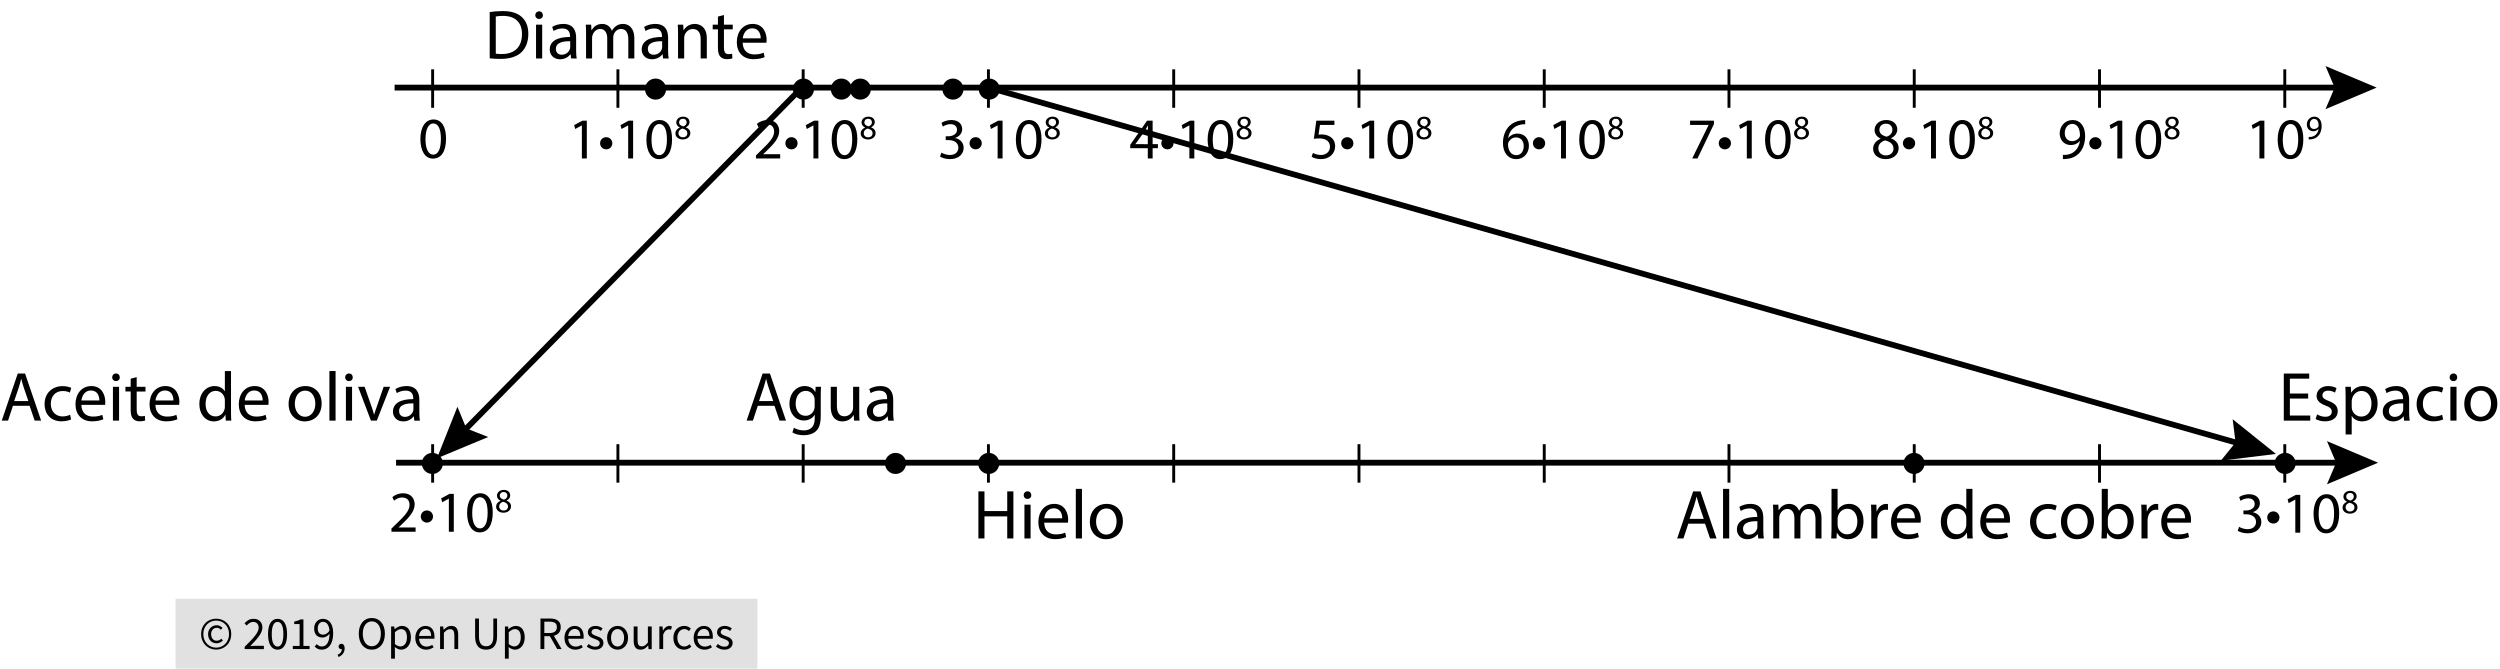 <?xml version="1.0" encoding="utf-8"?>
<!-- Generator: Adobe Illustrator 23.0.3, SVG Export Plug-In . SVG Version: 6.00 Build 0)  -->
<svg version="1.1" xmlns="http://www.w3.org/2000/svg" xmlns:xlink="http://www.w3.org/1999/xlink" x="0px" y="0px"
	 viewBox="0 0 429.296 114.822" style="enable-background:new 0 0 429.296 114.822;" xml:space="preserve">
<style type="text/css">
	.st0{fill:#E1E1E1;}
	.st1{fill:none;stroke:#000000;stroke-miterlimit:10;}
	.st2{fill:none;stroke:#000000;stroke-width:0.5;stroke-miterlimit:10;}
</style>
<g id="Copyright">
	<rect x="30.145" y="102.822" class="st0" width="99.918" height="12"/>
	<g>
		<path d="M37.121,111.55c-0.347,0-0.677-0.062-0.992-0.188c-0.314-0.125-0.589-0.304-0.824-0.536
			c-0.235-0.232-0.421-0.512-0.56-0.84s-0.208-0.697-0.208-1.108c0-0.405,0.069-0.771,0.208-1.096
			c0.139-0.325,0.325-0.603,0.56-0.832c0.234-0.229,0.509-0.405,0.824-0.528c0.315-0.123,0.646-0.184,0.992-0.184
			s0.676,0.062,0.988,0.184s0.587,0.299,0.824,0.528c0.237,0.229,0.425,0.507,0.564,0.832c0.139,0.326,0.208,0.691,0.208,1.096
			c0,0.411-0.069,0.78-0.208,1.108s-0.327,0.608-0.564,0.84c-0.237,0.232-0.512,0.411-0.824,0.536
			C37.796,111.488,37.467,111.55,37.121,111.55z M37.121,111.214c0.304,0,0.589-0.056,0.856-0.168s0.5-0.271,0.7-0.476
			c0.2-0.205,0.358-0.451,0.476-0.736c0.118-0.285,0.176-0.604,0.176-0.956c0-0.347-0.059-0.663-0.176-0.948
			c-0.117-0.285-0.276-0.529-0.476-0.732c-0.2-0.203-0.434-0.358-0.7-0.468s-0.552-0.164-0.856-0.164
			c-0.304,0-0.589,0.055-0.856,0.164c-0.267,0.109-0.5,0.265-0.7,0.468c-0.2,0.203-0.359,0.447-0.476,0.732
			c-0.117,0.286-0.176,0.602-0.176,0.948c0,0.352,0.059,0.671,0.176,0.956s0.276,0.531,0.476,0.736c0.2,0.206,0.433,0.364,0.7,0.476
			C36.531,111.158,36.816,111.214,37.121,111.214z M37.185,110.462c-0.203,0-0.392-0.036-0.568-0.108
			c-0.176-0.072-0.331-0.176-0.464-0.312c-0.133-0.136-0.237-0.301-0.312-0.496s-0.112-0.417-0.112-0.668
			c0-0.229,0.042-0.438,0.124-0.624s0.192-0.347,0.328-0.48c0.136-0.133,0.293-0.235,0.472-0.304
			c0.179-0.069,0.364-0.104,0.556-0.104c0.224,0,0.415,0.044,0.572,0.132c0.157,0.088,0.3,0.196,0.428,0.324l-0.28,0.312
			c-0.107-0.106-0.215-0.188-0.324-0.244c-0.109-0.056-0.233-0.084-0.372-0.084c-0.293,0-0.529,0.1-0.708,0.3
			s-0.268,0.458-0.268,0.772c0,0.352,0.087,0.631,0.26,0.836c0.173,0.206,0.404,0.308,0.692,0.308c0.171,0,0.32-0.033,0.448-0.1
			c0.128-0.066,0.25-0.15,0.368-0.252l0.24,0.336c-0.149,0.128-0.307,0.236-0.472,0.324
			C37.627,110.418,37.424,110.462,37.185,110.462z"/>
		<path d="M42.016,111.462v-0.392c0.384-0.384,0.726-0.73,1.024-1.04c0.298-0.309,0.549-0.596,0.752-0.86
			c0.203-0.264,0.357-0.507,0.464-0.728c0.106-0.221,0.16-0.436,0.16-0.644c0-0.293-0.08-0.533-0.24-0.72
			c-0.16-0.187-0.403-0.28-0.728-0.28c-0.213,0-0.411,0.06-0.592,0.18c-0.182,0.12-0.347,0.265-0.496,0.436l-0.376-0.376
			c0.213-0.235,0.44-0.423,0.68-0.564c0.24-0.142,0.528-0.212,0.864-0.212c0.475,0,0.848,0.138,1.12,0.412
			c0.272,0.275,0.408,0.639,0.408,1.092c0,0.24-0.052,0.481-0.156,0.724s-0.248,0.494-0.432,0.752
			c-0.184,0.259-0.403,0.528-0.656,0.808c-0.253,0.28-0.532,0.578-0.836,0.892c0.139-0.011,0.283-0.021,0.432-0.032
			s0.291-0.016,0.424-0.016h1.48v0.568H42.016z"/>
		<path d="M47.665,111.559c-0.518,0-0.92-0.229-1.208-0.688c-0.288-0.459-0.432-1.118-0.432-1.976c0-0.859,0.144-1.512,0.432-1.96
			c0.288-0.448,0.69-0.672,1.208-0.672c0.512,0,0.912,0.224,1.2,0.672c0.288,0.448,0.432,1.101,0.432,1.96
			c0,0.858-0.144,1.517-0.432,1.976C48.576,111.329,48.176,111.559,47.665,111.559z M47.665,111.03c0.149,0,0.284-0.041,0.404-0.124
			c0.12-0.083,0.224-0.21,0.312-0.384s0.156-0.395,0.204-0.664c0.048-0.269,0.072-0.591,0.072-0.964c0-0.374-0.024-0.693-0.072-0.96
			c-0.048-0.267-0.116-0.484-0.204-0.652s-0.192-0.292-0.312-0.372c-0.12-0.08-0.255-0.12-0.404-0.12
			c-0.149,0-0.286,0.04-0.408,0.12c-0.123,0.08-0.228,0.204-0.316,0.372s-0.156,0.386-0.204,0.652s-0.072,0.586-0.072,0.96
			c0,0.747,0.092,1.289,0.276,1.628S47.366,111.03,47.665,111.03z"/>
		<path d="M50.28,111.462v-0.544h1.168v-3.76h-0.928v-0.424c0.234-0.042,0.438-0.095,0.612-0.156c0.173-0.062,0.33-0.135,0.468-0.22
			h0.504v4.56h1.056v0.544H50.28z"/>
		<path d="M55.264,111.559c-0.272,0-0.511-0.051-0.716-0.152c-0.205-0.101-0.377-0.229-0.516-0.384l0.368-0.416
			c0.107,0.123,0.233,0.221,0.38,0.296c0.147,0.075,0.3,0.112,0.46,0.112c0.181,0,0.352-0.037,0.512-0.112s0.301-0.199,0.424-0.372
			c0.123-0.173,0.222-0.398,0.296-0.676s0.114-0.622,0.12-1.032c-0.16,0.203-0.347,0.363-0.56,0.48
			c-0.213,0.118-0.427,0.176-0.64,0.176c-0.443,0-0.795-0.131-1.056-0.392s-0.392-0.656-0.392-1.184c0-0.245,0.04-0.468,0.12-0.668
			s0.188-0.372,0.324-0.516c0.136-0.144,0.296-0.256,0.48-0.336s0.377-0.12,0.58-0.12c0.25,0,0.484,0.051,0.7,0.152
			c0.216,0.101,0.403,0.254,0.56,0.46c0.157,0.205,0.28,0.461,0.368,0.768c0.088,0.307,0.132,0.665,0.132,1.076
			c0,0.512-0.053,0.948-0.16,1.308c-0.106,0.36-0.25,0.653-0.432,0.88c-0.182,0.227-0.388,0.392-0.62,0.496
			S55.52,111.559,55.264,111.559z M55.504,108.982c0.171,0,0.351-0.053,0.54-0.16c0.189-0.106,0.367-0.28,0.532-0.52
			c-0.043-0.501-0.16-0.88-0.352-1.136s-0.451-0.384-0.776-0.384c-0.123,0-0.239,0.027-0.348,0.08
			c-0.109,0.054-0.204,0.129-0.284,0.228s-0.143,0.217-0.188,0.356s-0.068,0.291-0.068,0.456c0,0.336,0.077,0.6,0.232,0.792
			S55.184,108.982,55.504,108.982z"/>
		<path d="M58.136,112.822l-0.16-0.384c0.229-0.102,0.408-0.236,0.536-0.404c0.128-0.168,0.189-0.358,0.184-0.572
			c-0.016,0.005-0.043,0.008-0.08,0.008c-0.128,0-0.239-0.039-0.332-0.116s-0.14-0.191-0.14-0.34c0-0.144,0.048-0.257,0.144-0.34
			c0.096-0.083,0.21-0.124,0.344-0.124c0.17,0,0.305,0.069,0.404,0.208s0.148,0.328,0.148,0.568c0,0.347-0.093,0.648-0.28,0.904
			C58.717,112.486,58.461,112.684,58.136,112.822z"/>
		<path d="M63.848,111.559c-0.331,0-0.633-0.064-0.908-0.192c-0.275-0.128-0.511-0.311-0.708-0.548s-0.351-0.525-0.46-0.864
			c-0.109-0.339-0.164-0.719-0.164-1.14s0.055-0.799,0.164-1.132c0.109-0.333,0.263-0.616,0.46-0.848s0.433-0.409,0.708-0.532
			c0.274-0.123,0.577-0.184,0.908-0.184c0.331,0,0.633,0.063,0.908,0.188c0.275,0.125,0.512,0.304,0.712,0.536
			c0.2,0.232,0.355,0.515,0.464,0.848c0.109,0.333,0.164,0.708,0.164,1.124c0,0.421-0.055,0.801-0.164,1.14
			c-0.109,0.338-0.264,0.626-0.464,0.864c-0.2,0.237-0.437,0.42-0.712,0.548C64.481,111.495,64.179,111.559,63.848,111.559z
			 M63.848,110.975c0.235,0,0.447-0.051,0.636-0.152c0.189-0.101,0.352-0.247,0.488-0.436c0.136-0.189,0.242-0.416,0.316-0.68
			c0.074-0.264,0.112-0.562,0.112-0.892c0-0.325-0.038-0.619-0.112-0.88c-0.075-0.261-0.18-0.483-0.316-0.664
			c-0.136-0.181-0.298-0.321-0.488-0.42s-0.401-0.148-0.636-0.148c-0.234,0-0.446,0.049-0.636,0.148s-0.352,0.239-0.488,0.42
			c-0.136,0.181-0.242,0.403-0.316,0.664s-0.112,0.555-0.112,0.88c0,0.331,0.037,0.628,0.112,0.892
			c0.075,0.264,0.18,0.491,0.316,0.68c0.136,0.189,0.298,0.335,0.488,0.436C63.402,110.924,63.614,110.975,63.848,110.975z"/>
		<path d="M67.16,113.103v-5.528h0.544l0.056,0.448h0.024c0.176-0.149,0.37-0.277,0.58-0.384c0.211-0.106,0.431-0.16,0.66-0.16
			c0.25,0,0.472,0.047,0.664,0.14c0.192,0.094,0.352,0.227,0.48,0.4s0.225,0.381,0.292,0.624c0.066,0.243,0.1,0.516,0.1,0.82
			c0,0.331-0.045,0.625-0.136,0.884c-0.091,0.259-0.213,0.479-0.368,0.66c-0.154,0.182-0.333,0.319-0.536,0.412
			s-0.416,0.14-0.64,0.14c-0.181,0-0.361-0.04-0.54-0.12s-0.359-0.189-0.54-0.328l0.016,0.68v1.312H67.16z M68.768,111.006
			c0.16,0,0.308-0.036,0.444-0.108c0.136-0.072,0.253-0.173,0.352-0.304c0.099-0.13,0.176-0.292,0.232-0.484
			s0.084-0.408,0.084-0.648c0-0.213-0.019-0.408-0.056-0.584c-0.037-0.176-0.097-0.327-0.18-0.452
			c-0.083-0.125-0.189-0.223-0.32-0.292c-0.13-0.069-0.287-0.104-0.468-0.104c-0.166,0-0.332,0.045-0.5,0.136
			s-0.348,0.221-0.54,0.392v2.04c0.176,0.149,0.347,0.254,0.512,0.316C68.493,110.976,68.64,111.006,68.768,111.006z"/>
		<path d="M73.176,111.559c-0.261,0-0.505-0.047-0.732-0.14s-0.424-0.227-0.592-0.4s-0.3-0.385-0.396-0.636
			c-0.096-0.25-0.144-0.536-0.144-0.856s0.049-0.606,0.148-0.86s0.229-0.468,0.392-0.644c0.163-0.176,0.348-0.311,0.556-0.404
			c0.208-0.093,0.424-0.14,0.648-0.14c0.246,0,0.465,0.042,0.66,0.128s0.357,0.208,0.488,0.368c0.131,0.16,0.231,0.352,0.3,0.576
			s0.104,0.475,0.104,0.752c0,0.069-0.001,0.138-0.004,0.204c-0.003,0.067-0.01,0.124-0.02,0.172H71.96
			c0.026,0.416,0.156,0.746,0.388,0.988c0.232,0.243,0.535,0.364,0.908,0.364c0.187,0,0.358-0.028,0.516-0.084
			c0.157-0.056,0.308-0.129,0.452-0.22l0.232,0.432c-0.171,0.107-0.36,0.2-0.568,0.28S73.442,111.559,73.176,111.559z
			 M71.952,109.207h2.08c0-0.395-0.084-0.695-0.252-0.9c-0.168-0.206-0.404-0.308-0.708-0.308c-0.139,0-0.271,0.027-0.396,0.08
			s-0.239,0.132-0.34,0.236c-0.102,0.104-0.186,0.23-0.252,0.38C72.017,108.844,71.973,109.014,71.952,109.207z"/>
		<path d="M75.568,111.462v-3.888h0.544l0.056,0.56h0.024c0.187-0.187,0.383-0.342,0.588-0.468c0.205-0.125,0.444-0.188,0.716-0.188
			c0.411,0,0.71,0.128,0.9,0.384s0.284,0.635,0.284,1.136v2.464h-0.656v-2.376c0-0.368-0.059-0.633-0.176-0.796
			s-0.304-0.244-0.56-0.244c-0.203,0-0.381,0.051-0.536,0.152c-0.155,0.102-0.331,0.251-0.528,0.448v2.816H75.568z"/>
		<path d="M83.472,111.559c-0.267,0-0.516-0.039-0.748-0.116s-0.432-0.205-0.6-0.384s-0.3-0.412-0.396-0.7
			c-0.096-0.288-0.144-0.643-0.144-1.064v-3.08h0.664v3.096c0,0.314,0.032,0.579,0.096,0.792s0.15,0.384,0.26,0.512
			s0.239,0.22,0.388,0.276c0.149,0.056,0.309,0.084,0.48,0.084c0.176,0,0.339-0.028,0.488-0.084c0.149-0.056,0.28-0.148,0.392-0.276
			c0.112-0.128,0.2-0.298,0.264-0.512s0.096-0.478,0.096-0.792v-3.096h0.64v3.08c0,0.421-0.048,0.776-0.144,1.064
			c-0.096,0.288-0.228,0.521-0.396,0.7s-0.367,0.307-0.596,0.384C83.986,111.52,83.738,111.559,83.472,111.559z"/>
		<path d="M86.704,113.103v-5.528h0.544l0.056,0.448h0.024c0.176-0.149,0.37-0.277,0.58-0.384c0.211-0.106,0.431-0.16,0.66-0.16
			c0.25,0,0.472,0.047,0.664,0.14c0.192,0.094,0.352,0.227,0.48,0.4s0.225,0.381,0.292,0.624c0.066,0.243,0.1,0.516,0.1,0.82
			c0,0.331-0.045,0.625-0.136,0.884c-0.091,0.259-0.213,0.479-0.368,0.66c-0.154,0.182-0.333,0.319-0.536,0.412
			s-0.416,0.14-0.64,0.14c-0.181,0-0.361-0.04-0.54-0.12s-0.359-0.189-0.54-0.328l0.016,0.68v1.312H86.704z M88.312,111.006
			c0.16,0,0.308-0.036,0.444-0.108c0.136-0.072,0.253-0.173,0.352-0.304c0.099-0.13,0.176-0.292,0.232-0.484
			s0.084-0.408,0.084-0.648c0-0.213-0.019-0.408-0.056-0.584c-0.037-0.176-0.097-0.327-0.18-0.452
			c-0.083-0.125-0.189-0.223-0.32-0.292c-0.13-0.069-0.287-0.104-0.468-0.104c-0.166,0-0.332,0.045-0.5,0.136
			s-0.348,0.221-0.54,0.392v2.04c0.176,0.149,0.347,0.254,0.512,0.316C88.037,110.976,88.184,111.006,88.312,111.006z"/>
		<path d="M92.808,111.462v-5.248h1.64c0.267,0,0.513,0.025,0.74,0.076c0.227,0.051,0.421,0.135,0.584,0.252s0.289,0.27,0.38,0.456
			s0.136,0.416,0.136,0.688c0,0.411-0.107,0.739-0.32,0.984c-0.213,0.246-0.501,0.414-0.864,0.504l1.336,2.288h-0.752l-1.264-2.216
			h-0.952v2.216H92.808z M93.472,108.703h0.88c0.411,0,0.725-0.084,0.944-0.252s0.328-0.422,0.328-0.764
			c0-0.347-0.109-0.589-0.328-0.728s-0.533-0.208-0.944-0.208h-0.88V108.703z"/>
		<path d="M98.792,111.559c-0.261,0-0.505-0.047-0.732-0.14s-0.424-0.227-0.592-0.4s-0.3-0.385-0.396-0.636
			c-0.096-0.25-0.144-0.536-0.144-0.856s0.049-0.606,0.148-0.86s0.229-0.468,0.392-0.644c0.163-0.176,0.348-0.311,0.556-0.404
			c0.208-0.093,0.424-0.14,0.648-0.14c0.246,0,0.465,0.042,0.66,0.128s0.357,0.208,0.488,0.368c0.131,0.16,0.231,0.352,0.3,0.576
			s0.104,0.475,0.104,0.752c0,0.069-0.001,0.138-0.004,0.204c-0.003,0.067-0.01,0.124-0.02,0.172h-2.624
			c0.026,0.416,0.156,0.746,0.388,0.988c0.232,0.243,0.535,0.364,0.908,0.364c0.187,0,0.358-0.028,0.516-0.084
			c0.157-0.056,0.308-0.129,0.452-0.22l0.232,0.432c-0.171,0.107-0.36,0.2-0.568,0.28S99.058,111.559,98.792,111.559z
			 M97.567,109.207h2.08c0-0.395-0.084-0.695-0.252-0.9c-0.168-0.206-0.404-0.308-0.708-0.308c-0.139,0-0.271,0.027-0.396,0.08
			s-0.239,0.132-0.34,0.236c-0.102,0.104-0.186,0.23-0.252,0.38C97.633,108.844,97.589,109.014,97.567,109.207z"/>
		<path d="M102.199,111.559c-0.277,0-0.541-0.051-0.792-0.152c-0.25-0.101-0.469-0.229-0.656-0.384l0.328-0.44
			c0.171,0.139,0.346,0.25,0.524,0.336c0.178,0.085,0.385,0.128,0.62,0.128c0.256,0,0.448-0.059,0.576-0.176
			c0.128-0.118,0.192-0.261,0.192-0.432c0-0.102-0.027-0.189-0.08-0.264s-0.121-0.14-0.204-0.196
			c-0.083-0.056-0.178-0.105-0.284-0.148c-0.107-0.043-0.213-0.085-0.32-0.128c-0.139-0.048-0.277-0.103-0.416-0.164
			c-0.139-0.062-0.263-0.136-0.372-0.224s-0.199-0.191-0.268-0.308s-0.104-0.259-0.104-0.424c0-0.155,0.031-0.3,0.092-0.436
			c0.062-0.136,0.149-0.253,0.264-0.352s0.255-0.176,0.42-0.232c0.166-0.056,0.352-0.084,0.56-0.084
			c0.245,0,0.471,0.042,0.676,0.128c0.205,0.085,0.382,0.189,0.532,0.312l-0.312,0.416c-0.133-0.102-0.272-0.184-0.416-0.248
			s-0.301-0.096-0.472-0.096c-0.245,0-0.425,0.056-0.54,0.168c-0.115,0.112-0.172,0.243-0.172,0.392
			c0,0.091,0.024,0.169,0.072,0.236c0.048,0.066,0.112,0.125,0.192,0.176s0.172,0.096,0.276,0.136
			c0.104,0.04,0.212,0.081,0.324,0.124c0.139,0.054,0.278,0.109,0.42,0.168c0.141,0.059,0.268,0.132,0.38,0.22
			c0.112,0.088,0.204,0.196,0.276,0.324c0.072,0.128,0.108,0.283,0.108,0.464c0,0.16-0.031,0.31-0.092,0.448
			c-0.062,0.139-0.152,0.262-0.272,0.368c-0.12,0.107-0.27,0.191-0.448,0.252C102.633,111.528,102.429,111.559,102.199,111.559z"/>
		<path d="M106.047,111.559c-0.24,0-0.468-0.045-0.684-0.136c-0.216-0.091-0.407-0.223-0.572-0.396
			c-0.166-0.173-0.297-0.387-0.396-0.64c-0.099-0.253-0.148-0.54-0.148-0.86c0-0.325,0.049-0.615,0.148-0.868
			c0.099-0.253,0.23-0.468,0.396-0.644c0.165-0.176,0.356-0.309,0.572-0.4c0.216-0.09,0.444-0.136,0.684-0.136
			c0.24,0,0.468,0.045,0.684,0.136c0.216,0.091,0.407,0.224,0.572,0.4c0.166,0.176,0.297,0.391,0.396,0.644
			c0.099,0.253,0.148,0.543,0.148,0.868c0,0.32-0.049,0.607-0.148,0.86c-0.099,0.253-0.23,0.467-0.396,0.64
			c-0.165,0.173-0.356,0.305-0.572,0.396S106.288,111.559,106.047,111.559z M106.047,111.014c0.165,0,0.317-0.036,0.456-0.108
			c0.139-0.072,0.257-0.173,0.356-0.304c0.099-0.131,0.175-0.287,0.228-0.468c0.053-0.181,0.08-0.384,0.08-0.608
			s-0.027-0.428-0.08-0.612s-0.129-0.343-0.228-0.476s-0.217-0.236-0.356-0.308c-0.139-0.072-0.291-0.108-0.456-0.108
			c-0.166,0-0.317,0.036-0.456,0.108c-0.139,0.072-0.257,0.175-0.356,0.308s-0.175,0.292-0.228,0.476s-0.08,0.388-0.08,0.612
			s0.027,0.427,0.08,0.608c0.053,0.182,0.129,0.337,0.228,0.468c0.099,0.13,0.217,0.232,0.356,0.304
			C105.73,110.979,105.882,111.014,106.047,111.014z"/>
		<path d="M110.007,111.559c-0.416,0-0.719-0.128-0.908-0.384c-0.189-0.256-0.284-0.635-0.284-1.136v-2.464h0.664v2.376
			c0,0.368,0.057,0.634,0.172,0.796s0.3,0.244,0.556,0.244c0.203,0,0.381-0.052,0.536-0.156s0.325-0.271,0.512-0.5v-2.76h0.656
			v3.888h-0.544l-0.056-0.608h-0.024c-0.181,0.213-0.372,0.384-0.572,0.512C110.515,111.495,110.279,111.559,110.007,111.559z"/>
		<path d="M113.223,111.462v-3.888h0.544l0.056,0.704h0.024c0.133-0.245,0.295-0.44,0.484-0.584c0.189-0.144,0.396-0.216,0.62-0.216
			c0.155,0,0.293,0.027,0.416,0.08l-0.128,0.576c-0.064-0.021-0.123-0.037-0.176-0.048c-0.054-0.011-0.12-0.016-0.2-0.016
			c-0.165,0-0.337,0.067-0.516,0.2s-0.334,0.365-0.468,0.696v2.496H113.223z"/>
		<path d="M117.455,111.559c-0.256,0-0.496-0.045-0.72-0.136c-0.224-0.091-0.417-0.223-0.58-0.396s-0.291-0.387-0.384-0.64
			c-0.093-0.253-0.14-0.54-0.14-0.86c0-0.325,0.05-0.615,0.152-0.868c0.101-0.253,0.237-0.468,0.408-0.644
			c0.17-0.176,0.369-0.309,0.596-0.4c0.227-0.09,0.465-0.136,0.716-0.136c0.256,0,0.475,0.045,0.656,0.136
			c0.181,0.091,0.341,0.198,0.48,0.32l-0.336,0.432c-0.112-0.101-0.231-0.184-0.356-0.248c-0.125-0.064-0.266-0.096-0.42-0.096
			c-0.176,0-0.339,0.036-0.488,0.108c-0.149,0.072-0.277,0.175-0.384,0.308c-0.107,0.133-0.191,0.292-0.252,0.476
			c-0.062,0.184-0.092,0.388-0.092,0.612s0.029,0.427,0.088,0.608c0.059,0.182,0.14,0.337,0.244,0.468
			c0.104,0.13,0.231,0.232,0.38,0.304c0.149,0.072,0.312,0.108,0.488,0.108c0.181,0,0.348-0.039,0.5-0.116s0.289-0.169,0.412-0.276
			l0.288,0.44c-0.176,0.155-0.371,0.276-0.584,0.364S117.69,111.559,117.455,111.559z"/>
		<path d="M120.975,111.559c-0.261,0-0.505-0.047-0.732-0.14s-0.424-0.227-0.592-0.4s-0.3-0.385-0.396-0.636
			c-0.096-0.25-0.144-0.536-0.144-0.856s0.049-0.606,0.148-0.86s0.229-0.468,0.392-0.644c0.163-0.176,0.348-0.311,0.556-0.404
			c0.208-0.093,0.424-0.14,0.648-0.14c0.246,0,0.465,0.042,0.66,0.128s0.357,0.208,0.488,0.368c0.131,0.16,0.231,0.352,0.3,0.576
			s0.104,0.475,0.104,0.752c0,0.069-0.001,0.138-0.004,0.204c-0.003,0.067-0.01,0.124-0.02,0.172h-2.624
			c0.026,0.416,0.156,0.746,0.388,0.988c0.232,0.243,0.535,0.364,0.908,0.364c0.187,0,0.358-0.028,0.516-0.084
			c0.157-0.056,0.308-0.129,0.452-0.22l0.232,0.432c-0.171,0.107-0.36,0.2-0.568,0.28S121.242,111.559,120.975,111.559z
			 M119.751,109.207h2.08c0-0.395-0.084-0.695-0.252-0.9c-0.168-0.206-0.404-0.308-0.708-0.308c-0.139,0-0.271,0.027-0.396,0.08
			s-0.239,0.132-0.34,0.236c-0.102,0.104-0.186,0.23-0.252,0.38C119.816,108.844,119.772,109.014,119.751,109.207z"/>
		<path d="M124.383,111.559c-0.277,0-0.541-0.051-0.792-0.152c-0.25-0.101-0.469-0.229-0.656-0.384l0.328-0.44
			c0.171,0.139,0.346,0.25,0.524,0.336c0.178,0.085,0.385,0.128,0.62,0.128c0.256,0,0.448-0.059,0.576-0.176
			c0.128-0.118,0.192-0.261,0.192-0.432c0-0.102-0.027-0.189-0.08-0.264s-0.121-0.14-0.204-0.196
			c-0.083-0.056-0.178-0.105-0.284-0.148c-0.107-0.043-0.213-0.085-0.32-0.128c-0.139-0.048-0.277-0.103-0.416-0.164
			c-0.139-0.062-0.263-0.136-0.372-0.224s-0.199-0.191-0.268-0.308s-0.104-0.259-0.104-0.424c0-0.155,0.031-0.3,0.092-0.436
			c0.062-0.136,0.149-0.253,0.264-0.352s0.255-0.176,0.42-0.232c0.166-0.056,0.352-0.084,0.56-0.084
			c0.245,0,0.471,0.042,0.676,0.128c0.205,0.085,0.382,0.189,0.532,0.312l-0.312,0.416c-0.133-0.102-0.272-0.184-0.416-0.248
			s-0.301-0.096-0.472-0.096c-0.245,0-0.425,0.056-0.54,0.168c-0.115,0.112-0.172,0.243-0.172,0.392
			c0,0.091,0.024,0.169,0.072,0.236c0.048,0.066,0.112,0.125,0.192,0.176s0.172,0.096,0.276,0.136
			c0.104,0.04,0.212,0.081,0.324,0.124c0.139,0.054,0.278,0.109,0.42,0.168c0.141,0.059,0.268,0.132,0.38,0.22
			c0.112,0.088,0.204,0.196,0.276,0.324c0.072,0.128,0.108,0.283,0.108,0.464c0,0.16-0.031,0.31-0.092,0.448
			c-0.062,0.139-0.152,0.262-0.272,0.368c-0.12,0.107-0.27,0.191-0.448,0.252C124.816,111.528,124.612,111.559,124.383,111.559z"/>
	</g>
</g>
<g id="Artwork">
	<g>
		<g>
			<line class="st1" x1="67.761" y1="15.043" x2="402.14" y2="15.043"/>
			<g>
				<polygon points="399.331,18.746 400.904,15.043 399.331,11.34 408.109,15.043 				"/>
			</g>
		</g>
	</g>
	<g>
		<g>
			<line class="st1" x1="137.686" y1="15.043" x2="79.217" y2="74.447"/>
			<g>
				<polygon points="78.548,69.848 80.083,73.567 83.826,75.043 75.029,78.702 				"/>
			</g>
		</g>
	</g>
	<g>
		<g>
			<line class="st1" x1="169.766" y1="15.043" x2="385.077" y2="76.316"/>
			<g>
				<polygon points="381.362,79.109 383.889,75.978 383.389,71.986 390.819,77.95 				"/>
			</g>
		</g>
	</g>
	<g>
		<g>
			<line class="st1" x1="68.012" y1="79.454" x2="402.39" y2="79.454"/>
			<g>
				<polygon points="399.582,83.157 401.155,79.454 399.582,75.751 408.36,79.454 				"/>
			</g>
		</g>
	</g>
	<line class="st2" x1="74.292" y1="11.904" x2="74.292" y2="18.509"/>
	<line class="st2" x1="106.106" y1="11.904" x2="106.106" y2="18.509"/>
	<line class="st2" x1="137.92" y1="11.904" x2="137.92" y2="18.509"/>
	<line class="st2" x1="169.733" y1="11.904" x2="169.733" y2="18.509"/>
	<line class="st2" x1="201.547" y1="11.904" x2="201.547" y2="18.509"/>
	<line class="st2" x1="233.361" y1="11.904" x2="233.361" y2="18.509"/>
	<line class="st2" x1="265.175" y1="11.904" x2="265.175" y2="18.509"/>
	<line class="st2" x1="296.896" y1="11.904" x2="296.896" y2="18.509"/>
	<line class="st2" x1="328.71" y1="11.904" x2="328.71" y2="18.509"/>
	<line class="st2" x1="360.524" y1="11.904" x2="360.524" y2="18.509"/>
	<line class="st2" x1="392.338" y1="11.904" x2="392.338" y2="18.509"/>
	<line class="st2" x1="74.292" y1="76.276" x2="74.292" y2="82.881"/>
	<line class="st2" x1="106.106" y1="76.276" x2="106.106" y2="82.881"/>
	<line class="st2" x1="137.92" y1="76.276" x2="137.92" y2="82.881"/>
	<line class="st2" x1="169.733" y1="76.276" x2="169.733" y2="82.881"/>
	<line class="st2" x1="201.547" y1="76.276" x2="201.547" y2="82.881"/>
	<line class="st2" x1="233.361" y1="76.276" x2="233.361" y2="82.881"/>
	<line class="st2" x1="265.175" y1="76.276" x2="265.175" y2="82.881"/>
	<line class="st2" x1="296.896" y1="76.276" x2="296.896" y2="82.881"/>
	<line class="st2" x1="328.71" y1="76.276" x2="328.71" y2="82.881"/>
	<line class="st2" x1="360.524" y1="76.276" x2="360.524" y2="82.881"/>
	<line class="st2" x1="392.338" y1="76.276" x2="392.338" y2="82.881"/>
	<circle cx="112.571" cy="15.3" r="1.811"/>
	<circle cx="74.245" cy="79.579" r="1.811"/>
	<circle cx="153.78" cy="79.579" r="1.811"/>
	<circle cx="169.78" cy="79.579" r="1.811"/>
	<circle cx="328.677" cy="79.579" r="1.811"/>
	<circle cx="392.398" cy="79.579" r="1.811"/>
	<circle cx="137.966" cy="15.3" r="1.811"/>
	<circle cx="144.478" cy="15.3" r="1.811"/>
	<circle cx="147.733" cy="15.3" r="1.811"/>
	<circle cx="163.64" cy="15.3" r="1.811"/>
	<circle cx="169.873" cy="15.3" r="1.811"/>
</g>
<g id="Spanish">
	<g>
		<path d="M76.594,23.804c0,2.209-0.82,3.428-2.259,3.428c-1.27,0-2.129-1.189-2.149-3.338c0-2.179,0.939-3.378,2.259-3.378
			C75.814,20.516,76.594,21.735,76.594,23.804z M73.065,23.904c0,1.689,0.52,2.648,1.319,2.648c0.899,0,1.329-1.049,1.329-2.708
			c0-1.599-0.41-2.648-1.319-2.648C73.625,21.196,73.065,22.135,73.065,23.904z"/>
	</g>
	<g>
		<path d="M387.985,21.539h-0.02l-1.129,0.609l-0.17-0.669l1.419-0.76h0.75v6.497h-0.849V21.539z"/>
		<path d="M395.523,23.897c0,2.209-0.82,3.428-2.259,3.428c-1.27,0-2.129-1.189-2.149-3.338c0-2.179,0.939-3.378,2.259-3.378
			C394.744,20.609,395.523,21.828,395.523,23.897z M391.995,23.997c0,1.689,0.52,2.648,1.319,2.648c0.899,0,1.329-1.049,1.329-2.708
			c0-1.599-0.41-2.648-1.319-2.648C392.555,21.289,391.995,22.228,391.995,23.997z"/>
		<path d="M396.445,23.524c0.111,0.012,0.239,0,0.414-0.018c0.297-0.041,0.577-0.163,0.792-0.367c0.25-0.228,0.431-0.56,0.501-1.008
			h-0.018c-0.21,0.256-0.513,0.408-0.892,0.408c-0.682,0-1.119-0.513-1.119-1.16c0-0.717,0.519-1.347,1.294-1.347
			c0.775,0,1.253,0.63,1.253,1.597c0,0.833-0.28,1.417-0.653,1.778c-0.292,0.286-0.693,0.46-1.102,0.507
			c-0.187,0.029-0.35,0.035-0.472,0.029V23.524z M396.631,21.344c0,0.472,0.286,0.805,0.729,0.805c0.344,0,0.612-0.169,0.746-0.396
			c0.029-0.047,0.047-0.105,0.047-0.187c0-0.647-0.239-1.143-0.775-1.143C396.94,20.423,396.631,20.808,396.631,21.344z"/>
	</g>
	<g>
		<path d="M354.238,26.596c0.19,0.02,0.41,0,0.709-0.03c0.51-0.07,0.99-0.28,1.359-0.63c0.43-0.39,0.74-0.959,0.859-1.729h-0.03
			c-0.36,0.44-0.879,0.7-1.529,0.7c-1.169,0-1.919-0.88-1.919-1.989c0-1.229,0.89-2.309,2.219-2.309c1.33,0,2.149,1.08,2.149,2.739
			c0,1.429-0.479,2.429-1.119,3.048c-0.5,0.49-1.189,0.79-1.889,0.869c-0.32,0.05-0.6,0.06-0.81,0.05V26.596z M354.558,22.858
			c0,0.81,0.49,1.379,1.25,1.379c0.589,0,1.049-0.29,1.279-0.68c0.05-0.08,0.08-0.18,0.08-0.32c0-1.109-0.41-1.958-1.329-1.958
			C355.088,21.279,354.558,21.938,354.558,22.858z"/>
		<path d="M358.769,24.607c-0.01-0.59,0.47-1.05,1.049-1.05s1.049,0.46,1.049,1.04c0,0.59-0.459,1.049-1.049,1.049
			C359.238,25.646,358.769,25.196,358.769,24.607z"/>
		<path d="M363.587,21.539h-0.02l-1.129,0.609l-0.17-0.669l1.419-0.76h0.75v6.497h-0.849V21.539z"/>
		<path d="M371.126,23.897c0,2.209-0.82,3.428-2.259,3.428c-1.27,0-2.129-1.189-2.149-3.338c0-2.179,0.939-3.378,2.259-3.378
			C370.346,20.609,371.126,21.828,371.126,23.897z M367.598,23.997c0,1.689,0.52,2.648,1.319,2.648c0.899,0,1.329-1.049,1.329-2.708
			c0-1.599-0.41-2.648-1.319-2.648C368.157,21.289,367.598,22.228,367.598,23.997z"/>
		<path d="M371.704,22.923c0-0.478,0.286-0.816,0.752-1.014l-0.006-0.018c-0.42-0.198-0.601-0.524-0.601-0.851
			c0-0.601,0.507-1.009,1.172-1.009c0.734,0,1.102,0.46,1.102,0.933c0,0.321-0.158,0.665-0.624,0.886v0.018
			c0.472,0.187,0.764,0.519,0.764,0.979c0,0.659-0.565,1.102-1.288,1.102C372.182,23.949,371.704,23.477,371.704,22.923z
			 M373.744,22.9c0-0.461-0.321-0.682-0.833-0.828c-0.443,0.128-0.682,0.42-0.682,0.781c-0.018,0.385,0.274,0.723,0.758,0.723
			C373.447,23.576,373.744,23.291,373.744,22.9z M372.333,21.006c0,0.379,0.286,0.583,0.723,0.699
			c0.327-0.11,0.577-0.344,0.577-0.688c0-0.303-0.181-0.618-0.641-0.618C372.566,20.399,372.333,20.679,372.333,21.006z"/>
	</g>
	<g>
		<path d="M321.648,25.566c0-0.82,0.49-1.399,1.29-1.739l-0.01-0.03c-0.719-0.34-1.029-0.9-1.029-1.459
			c0-1.029,0.87-1.729,2.009-1.729c1.259,0,1.889,0.79,1.889,1.599c0,0.55-0.27,1.14-1.069,1.519v0.03
			c0.81,0.32,1.309,0.89,1.309,1.679c0,1.129-0.969,1.889-2.208,1.889C322.468,27.325,321.648,26.516,321.648,25.566z
			 M325.146,25.526c0-0.79-0.549-1.169-1.429-1.419c-0.759,0.22-1.169,0.72-1.169,1.339c-0.03,0.66,0.47,1.239,1.299,1.239
			C324.637,26.686,325.146,26.196,325.146,25.526z M322.728,22.278c0,0.65,0.49,1,1.239,1.2c0.56-0.19,0.989-0.59,0.989-1.18
			c0-0.52-0.31-1.059-1.099-1.059C323.128,21.239,322.728,21.718,322.728,22.278z"/>
		<path d="M326.769,24.607c-0.01-0.59,0.47-1.05,1.049-1.05s1.049,0.46,1.049,1.04c0,0.59-0.459,1.049-1.049,1.049
			C327.238,25.646,326.769,25.196,326.769,24.607z"/>
		<path d="M331.587,21.539h-0.02l-1.129,0.609l-0.17-0.669l1.419-0.76h0.75v6.497h-0.849V21.539z"/>
		<path d="M339.126,23.897c0,2.209-0.82,3.428-2.259,3.428c-1.27,0-2.129-1.189-2.149-3.338c0-2.179,0.939-3.378,2.259-3.378
			C338.346,20.609,339.126,21.828,339.126,23.897z M335.598,23.997c0,1.689,0.52,2.648,1.319,2.648c0.899,0,1.329-1.049,1.329-2.708
			c0-1.599-0.41-2.648-1.319-2.648C336.157,21.289,335.598,22.228,335.598,23.997z"/>
		<path d="M339.704,22.923c0-0.478,0.286-0.816,0.752-1.014l-0.006-0.018c-0.42-0.198-0.601-0.524-0.601-0.851
			c0-0.601,0.507-1.009,1.172-1.009c0.734,0,1.102,0.46,1.102,0.933c0,0.321-0.158,0.665-0.624,0.886v0.018
			c0.472,0.187,0.764,0.519,0.764,0.979c0,0.659-0.565,1.102-1.288,1.102C340.182,23.949,339.704,23.477,339.704,22.923z
			 M341.744,22.9c0-0.461-0.321-0.682-0.833-0.828c-0.443,0.128-0.682,0.42-0.682,0.781c-0.018,0.385,0.274,0.723,0.758,0.723
			C341.447,23.576,341.744,23.291,341.744,22.9z M340.333,21.006c0,0.379,0.286,0.583,0.723,0.699
			c0.327-0.11,0.577-0.344,0.577-0.688c0-0.303-0.181-0.618-0.641-0.618C340.566,20.399,340.333,20.679,340.333,21.006z"/>
	</g>
	<g>
		<path d="M294.319,20.719v0.58l-2.829,5.917h-0.909l2.818-5.747v-0.02h-3.178v-0.73H294.319z"/>
		<path d="M295.141,24.607c-0.01-0.59,0.47-1.05,1.049-1.05s1.049,0.46,1.049,1.04c0,0.59-0.459,1.049-1.049,1.049
			C295.611,25.646,295.141,25.196,295.141,24.607z"/>
		<path d="M299.96,21.539h-0.02l-1.129,0.609l-0.17-0.669l1.419-0.76h0.75v6.497h-0.849V21.539z"/>
		<path d="M307.499,23.897c0,2.209-0.82,3.428-2.259,3.428c-1.27,0-2.129-1.189-2.149-3.338c0-2.179,0.939-3.378,2.259-3.378
			C306.719,20.609,307.499,21.828,307.499,23.897z M303.97,23.997c0,1.689,0.52,2.648,1.319,2.648c0.899,0,1.329-1.049,1.329-2.708
			c0-1.599-0.41-2.648-1.319-2.648C304.53,21.289,303.97,22.228,303.97,23.997z"/>
		<path d="M308.077,22.923c0-0.478,0.286-0.816,0.752-1.014l-0.006-0.018c-0.42-0.198-0.601-0.524-0.601-0.851
			c0-0.601,0.507-1.009,1.172-1.009c0.734,0,1.102,0.46,1.102,0.933c0,0.321-0.158,0.665-0.624,0.886v0.018
			c0.472,0.187,0.764,0.519,0.764,0.979c0,0.659-0.565,1.102-1.288,1.102C308.555,23.949,308.077,23.477,308.077,22.923z
			 M310.117,22.9c0-0.461-0.321-0.682-0.833-0.828c-0.443,0.128-0.682,0.42-0.682,0.781c-0.018,0.385,0.274,0.723,0.758,0.723
			C309.819,23.576,310.117,23.291,310.117,22.9z M308.706,21.006c0,0.379,0.286,0.583,0.723,0.699
			c0.327-0.11,0.577-0.344,0.577-0.688c0-0.303-0.181-0.618-0.641-0.618C308.939,20.399,308.706,20.679,308.706,21.006z"/>
	</g>
	<g>
		<path d="M261.902,21.338c-0.18-0.01-0.41,0-0.66,0.04c-1.379,0.23-2.109,1.239-2.259,2.309h0.03c0.31-0.41,0.849-0.75,1.569-0.75
			c1.149,0,1.959,0.83,1.959,2.099c0,1.189-0.81,2.289-2.159,2.289c-1.389,0-2.299-1.079-2.299-2.769c0-1.279,0.46-2.289,1.1-2.928
			c0.54-0.53,1.259-0.859,2.079-0.959c0.26-0.04,0.48-0.05,0.64-0.05V21.338z M261.652,25.086c0-0.929-0.53-1.489-1.339-1.489
			c-0.529,0-1.019,0.33-1.259,0.8c-0.06,0.1-0.1,0.23-0.1,0.39c0.02,1.069,0.51,1.859,1.429,1.859
			C261.142,26.646,261.652,26.016,261.652,25.086z"/>
		<path d="M263.234,24.607c-0.01-0.59,0.47-1.05,1.049-1.05s1.049,0.46,1.049,1.04c0,0.59-0.459,1.049-1.049,1.049
			C263.704,25.646,263.234,25.196,263.234,24.607z"/>
		<path d="M268.053,21.539h-0.02l-1.129,0.609l-0.17-0.669l1.419-0.76h0.75v6.497h-0.849V21.539z"/>
		<path d="M275.591,23.897c0,2.209-0.82,3.428-2.259,3.428c-1.27,0-2.129-1.189-2.149-3.338c0-2.179,0.939-3.378,2.259-3.378
			C274.812,20.609,275.591,21.828,275.591,23.897z M272.063,23.997c0,1.689,0.52,2.648,1.319,2.648c0.899,0,1.329-1.049,1.329-2.708
			c0-1.599-0.41-2.648-1.319-2.648C272.623,21.289,272.063,22.228,272.063,23.997z"/>
		<path d="M276.169,22.923c0-0.478,0.286-0.816,0.752-1.014l-0.006-0.018c-0.42-0.198-0.601-0.524-0.601-0.851
			c0-0.601,0.507-1.009,1.172-1.009c0.734,0,1.102,0.46,1.102,0.933c0,0.321-0.158,0.665-0.624,0.886v0.018
			c0.472,0.187,0.764,0.519,0.764,0.979c0,0.659-0.565,1.102-1.288,1.102C276.647,23.949,276.169,23.477,276.169,22.923z
			 M278.209,22.9c0-0.461-0.321-0.682-0.833-0.828c-0.443,0.128-0.682,0.42-0.682,0.781c-0.018,0.385,0.274,0.723,0.758,0.723
			C277.912,23.576,278.209,23.291,278.209,22.9z M276.799,21.006c0,0.379,0.286,0.583,0.723,0.699
			c0.327-0.11,0.577-0.344,0.577-0.688c0-0.303-0.181-0.618-0.641-0.618C277.032,20.399,276.799,20.679,276.799,21.006z"/>
	</g>
	<g>
		<path d="M229.142,21.458h-2.479l-0.25,1.669c0.15-0.02,0.29-0.04,0.53-0.04c0.5,0,1,0.11,1.399,0.35
			c0.51,0.29,0.93,0.85,0.93,1.669c0,1.27-1.009,2.219-2.418,2.219c-0.71,0-1.31-0.2-1.619-0.4l0.22-0.669
			c0.27,0.16,0.8,0.36,1.389,0.36c0.83,0,1.539-0.54,1.539-1.409c-0.01-0.84-0.569-1.439-1.869-1.439c-0.37,0-0.66,0.04-0.899,0.07
			l0.419-3.119h3.108V21.458z"/>
		<path d="M230.304,24.607c-0.01-0.59,0.47-1.05,1.049-1.05s1.049,0.46,1.049,1.04c0,0.59-0.459,1.049-1.049,1.049
			C230.773,25.646,230.304,25.196,230.304,24.607z"/>
		<path d="M235.123,21.539h-0.02l-1.129,0.609l-0.17-0.669l1.419-0.76h0.75v6.497h-0.849V21.539z"/>
		<path d="M242.661,23.897c0,2.209-0.82,3.428-2.259,3.428c-1.27,0-2.129-1.189-2.149-3.338c0-2.179,0.939-3.378,2.259-3.378
			C241.881,20.609,242.661,21.828,242.661,23.897z M239.133,23.997c0,1.689,0.52,2.648,1.319,2.648c0.899,0,1.329-1.049,1.329-2.708
			c0-1.599-0.41-2.648-1.319-2.648C239.692,21.289,239.133,22.228,239.133,23.997z"/>
		<path d="M243.239,22.923c0-0.478,0.286-0.816,0.752-1.014l-0.006-0.018c-0.42-0.198-0.601-0.524-0.601-0.851
			c0-0.601,0.507-1.009,1.172-1.009c0.734,0,1.102,0.46,1.102,0.933c0,0.321-0.158,0.665-0.624,0.886v0.018
			c0.472,0.187,0.764,0.519,0.764,0.979c0,0.659-0.565,1.102-1.288,1.102C243.717,23.949,243.239,23.477,243.239,22.923z
			 M245.279,22.9c0-0.461-0.321-0.682-0.833-0.828c-0.443,0.128-0.682,0.42-0.682,0.781c-0.018,0.385,0.274,0.723,0.758,0.723
			C244.982,23.576,245.279,23.291,245.279,22.9z M243.869,21.006c0,0.379,0.286,0.583,0.723,0.699
			c0.327-0.11,0.577-0.344,0.577-0.688c0-0.303-0.181-0.618-0.641-0.618C244.102,20.399,243.869,20.679,243.869,21.006z"/>
	</g>
	<g>
		<path d="M197.099,27.215v-1.769h-3.019v-0.58l2.898-4.148h0.95v4.038h0.909v0.689h-0.909v1.769H197.099z M197.099,24.757v-2.169
			c0-0.34,0.01-0.68,0.03-1.02h-0.03c-0.2,0.38-0.359,0.66-0.54,0.959l-1.589,2.209v0.02H197.099z"/>
		<path d="M199.42,24.607c-0.01-0.59,0.47-1.05,1.05-1.05c0.579,0,1.049,0.46,1.049,1.04c0,0.59-0.459,1.049-1.049,1.049
			C199.89,25.646,199.42,25.196,199.42,24.607z"/>
		<path d="M204.239,21.539h-0.021l-1.129,0.609l-0.17-0.669l1.419-0.76h0.749v6.497h-0.849V21.539z"/>
		<path d="M211.777,23.897c0,2.209-0.819,3.428-2.259,3.428c-1.27,0-2.129-1.189-2.148-3.338c0-2.179,0.939-3.378,2.259-3.378
			C210.998,20.609,211.777,21.828,211.777,23.897z M208.249,23.997c0,1.689,0.521,2.648,1.319,2.648
			c0.899,0,1.329-1.049,1.329-2.708c0-1.599-0.409-2.648-1.319-2.648C208.809,21.289,208.249,22.228,208.249,23.997z"/>
		<path d="M212.355,22.923c0-0.478,0.286-0.816,0.752-1.014l-0.006-0.018c-0.42-0.198-0.601-0.524-0.601-0.851
			c0-0.601,0.508-1.009,1.172-1.009c0.734,0,1.102,0.46,1.102,0.933c0,0.321-0.157,0.665-0.624,0.886v0.018
			c0.473,0.187,0.764,0.519,0.764,0.979c0,0.659-0.565,1.102-1.288,1.102C212.834,23.949,212.355,23.477,212.355,22.923z
			 M214.396,22.9c0-0.461-0.32-0.682-0.833-0.828c-0.443,0.128-0.683,0.42-0.683,0.781c-0.018,0.385,0.274,0.723,0.758,0.723
			C214.099,23.576,214.396,23.291,214.396,22.9z M212.985,21.006c0,0.379,0.285,0.583,0.723,0.699
			c0.326-0.11,0.577-0.344,0.577-0.688c0-0.303-0.181-0.618-0.642-0.618C213.218,20.399,212.985,20.679,212.985,21.006z"/>
	</g>
	<g>
		<path d="M384.497,90.462c0.25,0.16,0.83,0.41,1.439,0.41c1.129,0,1.479-0.72,1.469-1.259c-0.01-0.91-0.83-1.299-1.679-1.299h-0.49
			v-0.66h0.49c0.64,0,1.449-0.33,1.449-1.1c0-0.52-0.33-0.979-1.14-0.979c-0.52,0-1.02,0.23-1.299,0.43l-0.23-0.64
			c0.34-0.25,1-0.5,1.699-0.5c1.279,0,1.859,0.76,1.859,1.549c0,0.669-0.399,1.239-1.199,1.529v0.02
			c0.8,0.16,1.449,0.76,1.449,1.669c0,1.04-0.81,1.949-2.369,1.949c-0.729,0-1.369-0.23-1.689-0.439L384.497,90.462z"/>
		<path d="M389.327,88.863c-0.01-0.59,0.47-1.05,1.049-1.05s1.049,0.46,1.049,1.04c0,0.59-0.459,1.049-1.049,1.049
			C389.796,89.902,389.327,89.452,389.327,88.863z"/>
		<path d="M394.146,85.794h-0.02l-1.129,0.609l-0.17-0.669l1.419-0.76h0.75v6.497h-0.849V85.794z"/>
		<path d="M401.684,88.153c0,2.209-0.82,3.428-2.259,3.428c-1.27,0-2.129-1.189-2.149-3.338c0-2.179,0.939-3.378,2.259-3.378
			C400.904,84.865,401.684,86.084,401.684,88.153z M398.156,88.253c0,1.689,0.52,2.648,1.319,2.648c0.899,0,1.329-1.049,1.329-2.708
			c0-1.599-0.41-2.648-1.319-2.648C398.715,85.544,398.156,86.484,398.156,88.253z"/>
		<path d="M402.262,87.179c0-0.478,0.286-0.816,0.752-1.014l-0.006-0.018c-0.42-0.198-0.601-0.524-0.601-0.851
			c0-0.601,0.507-1.009,1.172-1.009c0.734,0,1.102,0.46,1.102,0.933c0,0.321-0.158,0.665-0.624,0.886v0.018
			c0.472,0.187,0.764,0.519,0.764,0.979c0,0.659-0.565,1.102-1.288,1.102C402.74,88.205,402.262,87.733,402.262,87.179z
			 M404.302,87.156c0-0.461-0.321-0.682-0.833-0.828c-0.443,0.128-0.682,0.42-0.682,0.781c-0.018,0.385,0.274,0.723,0.758,0.723
			C404.005,87.832,404.302,87.546,404.302,87.156z M402.892,85.262c0,0.379,0.286,0.583,0.723,0.699
			c0.327-0.11,0.577-0.344,0.577-0.688c0-0.303-0.181-0.618-0.641-0.618C403.125,84.655,402.892,84.935,402.892,85.262z"/>
	</g>
	<g>
		<path d="M161.66,26.206c0.25,0.16,0.83,0.41,1.439,0.41c1.129,0,1.479-0.72,1.469-1.259c-0.01-0.91-0.83-1.299-1.679-1.299h-0.49
			v-0.66h0.49c0.64,0,1.449-0.33,1.449-1.1c0-0.52-0.33-0.979-1.14-0.979c-0.52,0-1.02,0.23-1.299,0.43l-0.23-0.64
			c0.34-0.25,1-0.5,1.699-0.5c1.279,0,1.859,0.76,1.859,1.549c0,0.669-0.399,1.239-1.199,1.529v0.02
			c0.8,0.16,1.449,0.76,1.449,1.669c0,1.04-0.81,1.949-2.369,1.949c-0.729,0-1.369-0.23-1.689-0.439L161.66,26.206z"/>
		<path d="M166.49,24.607c-0.01-0.59,0.47-1.05,1.049-1.05s1.049,0.46,1.049,1.04c0,0.59-0.459,1.049-1.049,1.049
			C166.96,25.646,166.49,25.196,166.49,24.607z"/>
		<path d="M171.309,21.539h-0.02l-1.129,0.609l-0.17-0.669l1.419-0.76h0.75v6.497h-0.849V21.539z"/>
		<path d="M178.848,23.897c0,2.209-0.82,3.428-2.259,3.428c-1.27,0-2.129-1.189-2.149-3.338c0-2.179,0.939-3.378,2.259-3.378
			C178.068,20.609,178.848,21.828,178.848,23.897z M175.319,23.997c0,1.689,0.52,2.648,1.319,2.648c0.899,0,1.329-1.049,1.329-2.708
			c0-1.599-0.41-2.648-1.319-2.648C175.879,21.289,175.319,22.228,175.319,23.997z"/>
		<path d="M179.426,22.923c0-0.478,0.286-0.816,0.752-1.014l-0.006-0.018c-0.42-0.198-0.601-0.524-0.601-0.851
			c0-0.601,0.507-1.009,1.172-1.009c0.734,0,1.102,0.46,1.102,0.933c0,0.321-0.158,0.665-0.624,0.886v0.018
			c0.472,0.187,0.764,0.519,0.764,0.979c0,0.659-0.565,1.102-1.288,1.102C179.904,23.949,179.426,23.477,179.426,22.923z
			 M181.466,22.9c0-0.461-0.321-0.682-0.833-0.828c-0.443,0.128-0.682,0.42-0.682,0.781c-0.018,0.385,0.274,0.723,0.758,0.723
			C181.168,23.576,181.466,23.291,181.466,22.9z M180.055,21.006c0,0.379,0.286,0.583,0.723,0.699
			c0.327-0.11,0.577-0.344,0.577-0.688c0-0.303-0.181-0.618-0.641-0.618C180.288,20.399,180.055,20.679,180.055,21.006z"/>
	</g>
	<g>
		<path d="M67.218,91.308v-0.54l0.689-0.67c1.659-1.579,2.409-2.418,2.419-3.398c0-0.66-0.32-1.27-1.29-1.27
			c-0.589,0-1.079,0.3-1.379,0.55l-0.28-0.62c0.45-0.38,1.089-0.66,1.839-0.66c1.399,0,1.989,0.959,1.989,1.889
			c0,1.199-0.87,2.168-2.239,3.488l-0.52,0.48v0.02h2.918v0.729H67.218z"/>
		<path d="M72.258,88.7c-0.01-0.59,0.47-1.05,1.049-1.05s1.049,0.46,1.049,1.04c0,0.59-0.459,1.049-1.049,1.049
			C72.728,89.739,72.258,89.289,72.258,88.7z"/>
		<path d="M77.077,85.631h-0.02l-1.129,0.609l-0.17-0.669l1.419-0.76h0.75v6.497h-0.849V85.631z"/>
		<path d="M84.615,87.99c0,2.209-0.82,3.428-2.259,3.428c-1.27,0-2.129-1.189-2.149-3.338c0-2.179,0.939-3.378,2.259-3.378
			C83.835,84.702,84.615,85.921,84.615,87.99z M81.087,88.09c0,1.689,0.52,2.648,1.319,2.648c0.899,0,1.329-1.049,1.329-2.708
			c0-1.599-0.41-2.648-1.319-2.648C81.646,85.381,81.087,86.321,81.087,88.09z"/>
		<path d="M85.193,87.016c0-0.478,0.286-0.816,0.752-1.014l-0.006-0.018c-0.42-0.198-0.601-0.524-0.601-0.851
			c0-0.601,0.507-1.009,1.172-1.009c0.734,0,1.102,0.46,1.102,0.933c0,0.321-0.158,0.665-0.624,0.886v0.018
			c0.472,0.187,0.764,0.519,0.764,0.979c0,0.659-0.565,1.102-1.288,1.102C85.671,88.042,85.193,87.57,85.193,87.016z M87.233,86.993
			c0-0.461-0.321-0.682-0.833-0.828c-0.443,0.128-0.682,0.42-0.682,0.781c-0.018,0.385,0.274,0.723,0.758,0.723
			C86.936,87.669,87.233,87.383,87.233,86.993z M85.823,85.099c0,0.379,0.286,0.583,0.723,0.699c0.327-0.11,0.577-0.344,0.577-0.688
			c0-0.303-0.181-0.618-0.641-0.618C86.056,84.492,85.823,84.772,85.823,85.099z"/>
	</g>
	<g>
		<path d="M129.822,27.215v-0.54l0.689-0.67c1.659-1.579,2.409-2.418,2.419-3.398c0-0.66-0.32-1.27-1.29-1.27
			c-0.589,0-1.079,0.3-1.379,0.55l-0.28-0.62c0.45-0.38,1.089-0.66,1.839-0.66c1.399,0,1.989,0.959,1.989,1.889
			c0,1.199-0.87,2.168-2.239,3.488l-0.52,0.48v0.02h2.918v0.729H129.822z"/>
		<path d="M134.862,24.607c-0.01-0.59,0.47-1.05,1.049-1.05s1.049,0.46,1.049,1.04c0,0.59-0.459,1.049-1.049,1.049
			C135.332,25.646,134.862,25.196,134.862,24.607z"/>
		<path d="M139.681,21.539h-0.02l-1.129,0.609l-0.17-0.669l1.419-0.76h0.75v6.497h-0.849V21.539z"/>
		<path d="M147.22,23.897c0,2.209-0.82,3.428-2.259,3.428c-1.27,0-2.129-1.189-2.149-3.338c0-2.179,0.939-3.378,2.259-3.378
			C146.44,20.609,147.22,21.828,147.22,23.897z M143.691,23.997c0,1.689,0.52,2.648,1.319,2.648c0.899,0,1.329-1.049,1.329-2.708
			c0-1.599-0.41-2.648-1.319-2.648C144.251,21.289,143.691,22.228,143.691,23.997z"/>
		<path d="M147.798,22.923c0-0.478,0.286-0.816,0.752-1.014l-0.006-0.018c-0.42-0.198-0.601-0.524-0.601-0.851
			c0-0.601,0.507-1.009,1.172-1.009c0.734,0,1.102,0.46,1.102,0.933c0,0.321-0.158,0.665-0.624,0.886v0.018
			c0.472,0.187,0.764,0.519,0.764,0.979c0,0.659-0.565,1.102-1.288,1.102C148.276,23.949,147.798,23.477,147.798,22.923z
			 M149.838,22.9c0-0.461-0.321-0.682-0.833-0.828c-0.443,0.128-0.682,0.42-0.682,0.781c-0.018,0.385,0.274,0.723,0.758,0.723
			C149.541,23.576,149.838,23.291,149.838,22.9z M148.427,21.006c0,0.379,0.286,0.583,0.723,0.699
			c0.327-0.11,0.577-0.344,0.577-0.688c0-0.303-0.181-0.618-0.641-0.618C148.66,20.399,148.427,20.679,148.427,21.006z"/>
	</g>
	<g>
		<path d="M99.917,21.539h-0.02l-1.129,0.609l-0.17-0.669l1.419-0.76h0.75v6.497h-0.849V21.539z"/>
		<path d="M103.048,24.607c-0.01-0.59,0.47-1.05,1.049-1.05s1.049,0.46,1.049,1.04c0,0.59-0.459,1.049-1.049,1.049
			C103.518,25.646,103.048,25.196,103.048,24.607z"/>
		<path d="M107.867,21.539h-0.02l-1.129,0.609l-0.17-0.669l1.419-0.76h0.75v6.497h-0.849V21.539z"/>
		<path d="M115.406,23.897c0,2.209-0.82,3.428-2.259,3.428c-1.27,0-2.129-1.189-2.149-3.338c0-2.179,0.939-3.378,2.259-3.378
			C114.626,20.609,115.406,21.828,115.406,23.897z M111.877,23.997c0,1.689,0.52,2.648,1.319,2.648c0.899,0,1.329-1.049,1.329-2.708
			c0-1.599-0.41-2.648-1.319-2.648C112.437,21.289,111.877,22.228,111.877,23.997z"/>
		<path d="M115.984,22.923c0-0.478,0.286-0.816,0.752-1.014l-0.006-0.018c-0.42-0.198-0.601-0.524-0.601-0.851
			c0-0.601,0.507-1.009,1.172-1.009c0.734,0,1.102,0.46,1.102,0.933c0,0.321-0.158,0.665-0.624,0.886v0.018
			c0.472,0.187,0.764,0.519,0.764,0.979c0,0.659-0.565,1.102-1.288,1.102C116.462,23.949,115.984,23.477,115.984,22.923z
			 M118.024,22.9c0-0.461-0.321-0.682-0.833-0.828c-0.443,0.128-0.682,0.42-0.682,0.781c-0.018,0.385,0.274,0.723,0.758,0.723
			C117.727,23.576,118.024,23.291,118.024,22.9z M116.613,21.006c0,0.379,0.286,0.583,0.723,0.699
			c0.327-0.11,0.577-0.344,0.577-0.688c0-0.303-0.181-0.618-0.641-0.618C116.846,20.399,116.613,20.679,116.613,21.006z"/>
	</g>
	<g>
		<path d="M396.354,68.44h-3.142v2.915h3.502v0.875h-4.545v-8.083h4.365v0.875h-3.322v2.555h3.142V68.44z"/>
		<path d="M397.892,71.15c0.312,0.204,0.864,0.42,1.392,0.42c0.768,0,1.127-0.384,1.127-0.863c0-0.504-0.3-0.78-1.079-1.067
			c-1.043-0.372-1.535-0.948-1.535-1.644c0-0.935,0.755-1.703,2.003-1.703c0.587,0,1.104,0.167,1.427,0.359l-0.264,0.768
			c-0.228-0.144-0.647-0.335-1.187-0.335c-0.624,0-0.972,0.36-0.972,0.792c0,0.479,0.348,0.695,1.104,0.983
			c1.007,0.384,1.523,0.888,1.523,1.751c0,1.02-0.792,1.739-2.171,1.739c-0.635,0-1.223-0.156-1.631-0.396L397.892,71.15z"/>
		<path d="M402.788,68.32c0-0.744-0.024-1.343-0.048-1.895h0.947l0.048,0.995h0.024c0.432-0.708,1.115-1.127,2.062-1.127
			c1.403,0,2.459,1.187,2.459,2.95c0,2.087-1.271,3.118-2.639,3.118c-0.768,0-1.439-0.336-1.787-0.912h-0.024v3.154h-1.043V68.32z
			 M403.832,69.867c0,0.156,0.024,0.3,0.048,0.432c0.192,0.732,0.828,1.235,1.583,1.235c1.116,0,1.763-0.911,1.763-2.243
			c0-1.163-0.612-2.159-1.727-2.159c-0.72,0-1.391,0.516-1.595,1.307c-0.036,0.132-0.072,0.288-0.072,0.432V69.867z"/>
		<path d="M412.83,72.23l-0.084-0.731h-0.036c-0.324,0.456-0.947,0.863-1.775,0.863c-1.175,0-1.775-0.828-1.775-1.667
			c0-1.403,1.247-2.171,3.49-2.159v-0.12c0-0.479-0.132-1.343-1.319-1.343c-0.54,0-1.103,0.168-1.511,0.432l-0.24-0.695
			c0.48-0.312,1.176-0.516,1.907-0.516c1.775,0,2.207,1.211,2.207,2.375v2.171c0,0.503,0.024,0.995,0.096,1.391H412.83z
			 M412.674,69.268c-1.151-0.024-2.459,0.18-2.459,1.307c0,0.684,0.456,1.008,0.996,1.008c0.755,0,1.235-0.48,1.403-0.972
			c0.036-0.108,0.06-0.228,0.06-0.336V69.268z"/>
		<path d="M419.537,72.014c-0.276,0.144-0.887,0.336-1.667,0.336c-1.751,0-2.891-1.188-2.891-2.962c0-1.787,1.224-3.083,3.119-3.083
			c0.624,0,1.175,0.156,1.463,0.3l-0.24,0.815c-0.252-0.144-0.647-0.276-1.223-0.276c-1.332,0-2.051,0.984-2.051,2.195
			c0,1.343,0.864,2.171,2.015,2.171c0.6,0,0.996-0.156,1.295-0.288L419.537,72.014z"/>
		<path d="M421.951,64.794c0.012,0.36-0.252,0.648-0.671,0.648c-0.372,0-0.636-0.288-0.636-0.648c0-0.372,0.276-0.66,0.66-0.66
			C421.699,64.134,421.951,64.422,421.951,64.794z M420.775,72.23v-5.805h1.056v5.805H420.775z"/>
		<path d="M428.836,69.28c0,2.146-1.487,3.082-2.89,3.082c-1.571,0-2.783-1.151-2.783-2.986c0-1.943,1.271-3.082,2.878-3.082
			C427.709,66.293,428.836,67.504,428.836,69.28z M424.231,69.339c0,1.271,0.732,2.231,1.763,2.231c1.007,0,1.763-0.947,1.763-2.255
			c0-0.983-0.492-2.23-1.739-2.23C424.771,67.085,424.231,68.236,424.231,69.339z"/>
	</g>
	<g>
		<path d="M289.917,89.92l-0.839,2.542h-1.08l2.747-8.083h1.259l2.758,8.083h-1.115l-0.863-2.542H289.917z M292.567,89.104
			l-0.792-2.327c-0.18-0.527-0.3-1.007-0.419-1.475h-0.024c-0.12,0.48-0.251,0.972-0.408,1.463l-0.792,2.339H292.567z"/>
		<path d="M295.881,83.947h1.056v8.515h-1.056V83.947z"/>
		<path d="M301.928,92.462l-0.084-0.731h-0.036c-0.324,0.456-0.947,0.863-1.775,0.863c-1.175,0-1.775-0.828-1.775-1.667
			c0-1.403,1.247-2.171,3.49-2.159v-0.12c0-0.479-0.132-1.343-1.319-1.343c-0.54,0-1.104,0.168-1.511,0.432l-0.24-0.695
			c0.48-0.312,1.175-0.516,1.907-0.516c1.775,0,2.207,1.211,2.207,2.375v2.171c0,0.503,0.024,0.995,0.096,1.391H301.928z
			 M301.771,89.5c-1.151-0.024-2.458,0.18-2.458,1.307c0,0.684,0.456,1.008,0.996,1.008c0.755,0,1.235-0.48,1.403-0.972
			c0.036-0.108,0.06-0.228,0.06-0.336V89.5z"/>
		<path d="M304.498,88.229c0-0.6-0.012-1.091-0.048-1.571h0.923l0.048,0.936h0.036c0.324-0.552,0.864-1.067,1.823-1.067
			c0.792,0,1.391,0.479,1.643,1.163h0.024c0.18-0.324,0.408-0.576,0.647-0.755c0.348-0.264,0.731-0.408,1.283-0.408
			c0.768,0,1.907,0.503,1.907,2.519v3.418h-1.032v-3.286c0-1.115-0.408-1.787-1.259-1.787c-0.6,0-1.067,0.444-1.247,0.959
			c-0.048,0.144-0.084,0.336-0.084,0.528v3.586h-1.031v-3.478c0-0.923-0.408-1.595-1.211-1.595c-0.66,0-1.14,0.528-1.308,1.056
			c-0.06,0.156-0.084,0.335-0.084,0.516v3.502h-1.031V88.229z"/>
		<path d="M314.458,92.462c0.024-0.396,0.048-0.983,0.048-1.499v-7.016h1.043v3.646h0.024c0.372-0.648,1.043-1.067,1.979-1.067
			c1.439,0,2.458,1.199,2.447,2.962c0,2.075-1.308,3.106-2.603,3.106c-0.84,0-1.511-0.324-1.943-1.091h-0.036l-0.048,0.959H314.458z
			 M315.549,90.136c0,0.132,0.024,0.264,0.048,0.384c0.204,0.731,0.815,1.235,1.583,1.235c1.104,0,1.763-0.899,1.763-2.231
			c0-1.163-0.6-2.159-1.727-2.159c-0.72,0-1.391,0.492-1.607,1.295c-0.024,0.12-0.06,0.264-0.06,0.432V90.136z"/>
		<path d="M321.333,88.469c0-0.684-0.012-1.271-0.048-1.811h0.923l0.036,1.139h0.048c0.264-0.779,0.899-1.271,1.607-1.271
			c0.12,0,0.204,0.012,0.3,0.036v0.996c-0.108-0.024-0.216-0.036-0.36-0.036c-0.744,0-1.271,0.564-1.416,1.355
			c-0.024,0.144-0.048,0.312-0.048,0.492v3.094h-1.043V88.469z"/>
		<path d="M325.725,89.752c0.024,1.427,0.935,2.015,1.991,2.015c0.755,0,1.211-0.132,1.607-0.3l0.18,0.756
			c-0.372,0.168-1.007,0.36-1.931,0.36c-1.787,0-2.854-1.175-2.854-2.927c0-1.751,1.032-3.13,2.723-3.13
			c1.895,0,2.399,1.667,2.399,2.734c0,0.216-0.024,0.384-0.036,0.492H325.725z M328.819,88.996c0.012-0.671-0.276-1.715-1.463-1.715
			c-1.067,0-1.535,0.983-1.619,1.715H328.819z"/>
		<path d="M338.706,83.947v7.016c0,0.516,0.012,1.103,0.048,1.499h-0.947l-0.048-1.007h-0.024c-0.324,0.647-1.032,1.139-1.979,1.139
			c-1.403,0-2.483-1.187-2.483-2.95c-0.012-1.931,1.188-3.118,2.603-3.118c0.888,0,1.487,0.419,1.751,0.887h0.024v-3.466H338.706z
			 M337.651,89.021c0-0.132-0.012-0.312-0.048-0.444c-0.156-0.672-0.731-1.224-1.523-1.224c-1.091,0-1.739,0.959-1.739,2.243
			c0,1.175,0.576,2.146,1.715,2.146c0.708,0,1.355-0.468,1.547-1.259c0.036-0.144,0.048-0.288,0.048-0.456V89.021z"/>
		<path d="M341.049,89.752c0.024,1.427,0.936,2.015,1.991,2.015c0.755,0,1.211-0.132,1.607-0.3l0.18,0.756
			c-0.372,0.168-1.007,0.36-1.931,0.36c-1.787,0-2.854-1.175-2.854-2.927c0-1.751,1.032-3.13,2.723-3.13
			c1.895,0,2.399,1.667,2.399,2.734c0,0.216-0.024,0.384-0.036,0.492H341.049z M344.143,88.996c0.012-0.671-0.276-1.715-1.463-1.715
			c-1.067,0-1.535,0.983-1.619,1.715H344.143z"/>
		<path d="M353.154,92.247c-0.276,0.144-0.888,0.336-1.667,0.336c-1.751,0-2.891-1.188-2.891-2.962c0-1.787,1.224-3.083,3.119-3.083
			c0.624,0,1.175,0.156,1.463,0.3l-0.24,0.815c-0.252-0.144-0.647-0.276-1.223-0.276c-1.332,0-2.051,0.984-2.051,2.195
			c0,1.343,0.864,2.171,2.015,2.171c0.6,0,0.996-0.156,1.295-0.288L353.154,92.247z"/>
		<path d="M359.574,89.512c0,2.146-1.487,3.082-2.89,3.082c-1.571,0-2.783-1.151-2.783-2.986c0-1.943,1.271-3.082,2.878-3.082
			C358.447,86.526,359.574,87.737,359.574,89.512z M354.968,89.572c0,1.271,0.732,2.231,1.763,2.231
			c1.007,0,1.763-0.947,1.763-2.255c0-0.983-0.492-2.23-1.739-2.23C355.508,87.317,354.968,88.469,354.968,89.572z"/>
		<path d="M360.861,92.462c0.024-0.396,0.048-0.983,0.048-1.499v-7.016h1.043v3.646h0.024c0.372-0.648,1.043-1.067,1.979-1.067
			c1.439,0,2.458,1.199,2.447,2.962c0,2.075-1.308,3.106-2.603,3.106c-0.84,0-1.511-0.324-1.943-1.091h-0.036l-0.048,0.959H360.861z
			 M361.952,90.136c0,0.132,0.024,0.264,0.048,0.384c0.204,0.731,0.815,1.235,1.583,1.235c1.104,0,1.763-0.899,1.763-2.231
			c0-1.163-0.6-2.159-1.727-2.159c-0.72,0-1.391,0.492-1.607,1.295c-0.024,0.12-0.06,0.264-0.06,0.432V90.136z"/>
		<path d="M367.736,88.469c0-0.684-0.012-1.271-0.048-1.811h0.923l0.036,1.139h0.048c0.264-0.779,0.899-1.271,1.607-1.271
			c0.12,0,0.204,0.012,0.3,0.036v0.996c-0.108-0.024-0.216-0.036-0.36-0.036c-0.744,0-1.271,0.564-1.416,1.355
			c-0.024,0.144-0.048,0.312-0.048,0.492v3.094h-1.043V88.469z"/>
		<path d="M372.128,89.752c0.024,1.427,0.936,2.015,1.991,2.015c0.755,0,1.211-0.132,1.607-0.3l0.18,0.756
			c-0.372,0.168-1.007,0.36-1.931,0.36c-1.787,0-2.854-1.175-2.854-2.927c0-1.751,1.032-3.13,2.723-3.13
			c1.895,0,2.399,1.667,2.399,2.734c0,0.216-0.024,0.384-0.036,0.492H372.128z M375.222,88.996c0.012-0.671-0.276-1.715-1.463-1.715
			c-1.067,0-1.535,0.983-1.619,1.715H375.222z"/>
	</g>
	<g>
		<path d="M169.051,84.379v3.382h3.91v-3.382h1.056v8.083h-1.056v-3.79h-3.91v3.79h-1.043v-8.083H169.051z"/>
		<path d="M177.09,85.026c0.012,0.36-0.252,0.648-0.671,0.648c-0.372,0-0.636-0.288-0.636-0.648c0-0.372,0.276-0.66,0.66-0.66
			C176.838,84.367,177.09,84.655,177.09,85.026z M175.915,92.462v-5.805h1.056v5.805H175.915z"/>
		<path d="M179.311,89.752c0.024,1.427,0.936,2.015,1.991,2.015c0.755,0,1.211-0.132,1.607-0.3l0.18,0.756
			c-0.372,0.168-1.007,0.36-1.931,0.36c-1.787,0-2.854-1.175-2.854-2.927c0-1.751,1.032-3.13,2.723-3.13
			c1.895,0,2.399,1.667,2.399,2.734c0,0.216-0.024,0.384-0.036,0.492H179.311z M182.405,88.996c0.012-0.671-0.276-1.715-1.463-1.715
			c-1.067,0-1.535,0.983-1.619,1.715H182.405z"/>
		<path d="M184.735,83.947h1.056v8.515h-1.056V83.947z"/>
		<path d="M192.82,89.512c0,2.146-1.487,3.082-2.89,3.082c-1.571,0-2.783-1.151-2.783-2.986c0-1.943,1.271-3.082,2.878-3.082
			C191.693,86.526,192.82,87.737,192.82,89.512z M188.214,89.572c0,1.271,0.732,2.231,1.763,2.231c1.007,0,1.763-0.947,1.763-2.255
			c0-0.983-0.492-2.23-1.739-2.23C188.754,87.317,188.214,88.469,188.214,89.572z"/>
	</g>
	<g>
		<path d="M130.126,69.688l-0.839,2.542h-1.08l2.747-8.083h1.259l2.758,8.083h-1.115l-0.863-2.542H130.126z M132.776,68.872
			l-0.792-2.327c-0.18-0.527-0.3-1.007-0.419-1.475h-0.024c-0.12,0.48-0.251,0.972-0.408,1.463l-0.792,2.339H132.776z"/>
		<path d="M140.984,66.425c-0.024,0.419-0.048,0.887-0.048,1.595v3.37c0,1.331-0.264,2.146-0.827,2.65
			c-0.564,0.528-1.379,0.696-2.111,0.696c-0.696,0-1.463-0.168-1.931-0.48l0.264-0.804c0.384,0.24,0.983,0.456,1.703,0.456
			c1.08,0,1.871-0.564,1.871-2.027v-0.648h-0.024c-0.324,0.54-0.948,0.972-1.847,0.972c-1.439,0-2.471-1.224-2.471-2.831
			c0-1.967,1.284-3.082,2.615-3.082c1.007,0,1.559,0.527,1.811,1.007h0.024l0.048-0.875H140.984z M139.893,68.716
			c0-0.18-0.012-0.336-0.06-0.479c-0.192-0.612-0.708-1.116-1.476-1.116c-1.007,0-1.727,0.852-1.727,2.195
			c0,1.14,0.576,2.087,1.715,2.087c0.647,0,1.235-0.408,1.463-1.079c0.06-0.18,0.083-0.384,0.083-0.564V68.716z"/>
		<path d="M147.548,70.647c0,0.6,0.012,1.127,0.048,1.583h-0.936l-0.06-0.947h-0.024c-0.276,0.467-0.887,1.079-1.919,1.079
			c-0.911,0-2.003-0.503-2.003-2.542v-3.394h1.056v3.214c0,1.103,0.336,1.847,1.295,1.847c0.708,0,1.199-0.492,1.391-0.959
			c0.06-0.156,0.096-0.348,0.096-0.54v-3.562h1.056V70.647z"/>
		<path d="M152.517,72.23l-0.084-0.731h-0.036c-0.324,0.456-0.947,0.863-1.775,0.863c-1.175,0-1.775-0.828-1.775-1.667
			c0-1.403,1.247-2.171,3.49-2.159v-0.12c0-0.479-0.132-1.343-1.319-1.343c-0.54,0-1.104,0.168-1.511,0.432l-0.24-0.695
			c0.48-0.312,1.175-0.516,1.907-0.516c1.775,0,2.207,1.211,2.207,2.375v2.171c0,0.503,0.024,0.995,0.096,1.391H152.517z
			 M152.361,69.268c-1.151-0.024-2.458,0.18-2.458,1.307c0,0.684,0.456,1.008,0.996,1.008c0.755,0,1.235-0.48,1.403-0.972
			c0.036-0.108,0.06-0.228,0.06-0.336V69.268z"/>
	</g>
	<g>
		<path d="M2.219,69.688L1.379,72.23H0.3l2.747-8.083h1.259l2.758,8.083H5.949l-0.863-2.542H2.219z M4.869,68.872l-0.792-2.327
			c-0.18-0.527-0.3-1.007-0.419-1.475H3.634c-0.12,0.48-0.251,0.972-0.408,1.463l-0.792,2.339H4.869z"/>
		<path d="M12.213,72.014c-0.276,0.144-0.888,0.336-1.667,0.336c-1.751,0-2.891-1.188-2.891-2.962c0-1.787,1.224-3.083,3.119-3.083
			c0.624,0,1.175,0.156,1.463,0.3l-0.24,0.815c-0.252-0.144-0.647-0.276-1.223-0.276c-1.332,0-2.051,0.984-2.051,2.195
			c0,1.343,0.864,2.171,2.015,2.171c0.6,0,0.996-0.156,1.295-0.288L12.213,72.014z"/>
		<path d="M13.968,69.52c0.024,1.427,0.935,2.015,1.991,2.015c0.755,0,1.211-0.132,1.607-0.3l0.18,0.756
			c-0.372,0.168-1.007,0.36-1.931,0.36c-1.787,0-2.854-1.175-2.854-2.927c0-1.751,1.032-3.13,2.723-3.13
			c1.895,0,2.399,1.667,2.399,2.734c0,0.216-0.024,0.384-0.036,0.492H13.968z M17.062,68.764c0.012-0.671-0.276-1.715-1.463-1.715
			c-1.067,0-1.535,0.983-1.619,1.715H17.062z"/>
		<path d="M20.567,64.794c0.012,0.36-0.252,0.648-0.671,0.648c-0.372,0-0.636-0.288-0.636-0.648c0-0.372,0.276-0.66,0.66-0.66
			C20.315,64.134,20.567,64.422,20.567,64.794z M19.392,72.23v-5.805h1.056v5.805H19.392z"/>
		<path d="M23.471,64.758v1.667h1.511v0.803h-1.511v3.13c0,0.72,0.204,1.127,0.792,1.127c0.276,0,0.479-0.036,0.612-0.072
			l0.048,0.792c-0.204,0.084-0.528,0.144-0.936,0.144c-0.492,0-0.888-0.156-1.14-0.444c-0.3-0.312-0.408-0.828-0.408-1.511v-3.167
			H21.54v-0.803h0.899v-1.391L23.471,64.758z"/>
		<path d="M26.688,69.52c0.024,1.427,0.935,2.015,1.991,2.015c0.755,0,1.211-0.132,1.607-0.3l0.18,0.756
			c-0.372,0.168-1.007,0.36-1.931,0.36c-1.787,0-2.854-1.175-2.854-2.927c0-1.751,1.032-3.13,2.723-3.13
			c1.895,0,2.399,1.667,2.399,2.734c0,0.216-0.024,0.384-0.036,0.492H26.688z M29.782,68.764c0.012-0.671-0.276-1.715-1.463-1.715
			c-1.067,0-1.535,0.983-1.619,1.715H29.782z"/>
		<path d="M39.668,63.715v7.016c0,0.516,0.012,1.103,0.048,1.499h-0.947l-0.048-1.007h-0.024c-0.324,0.647-1.032,1.139-1.979,1.139
			c-1.403,0-2.483-1.187-2.483-2.95c-0.012-1.931,1.188-3.118,2.603-3.118c0.888,0,1.487,0.419,1.751,0.887h0.024v-3.466H39.668z
			 M38.613,68.788c0-0.132-0.012-0.312-0.048-0.444c-0.156-0.672-0.731-1.224-1.523-1.224c-1.091,0-1.739,0.959-1.739,2.243
			c0,1.175,0.576,2.146,1.715,2.146c0.708,0,1.355-0.468,1.547-1.259c0.036-0.144,0.048-0.288,0.048-0.456V68.788z"/>
		<path d="M42.012,69.52c0.024,1.427,0.935,2.015,1.991,2.015c0.755,0,1.211-0.132,1.607-0.3l0.18,0.756
			c-0.372,0.168-1.007,0.36-1.931,0.36c-1.787,0-2.854-1.175-2.854-2.927c0-1.751,1.032-3.13,2.723-3.13
			c1.895,0,2.399,1.667,2.399,2.734c0,0.216-0.024,0.384-0.036,0.492H42.012z M45.106,68.764c0.012-0.671-0.276-1.715-1.463-1.715
			c-1.067,0-1.535,0.983-1.619,1.715H45.106z"/>
		<path d="M55.232,69.28c0,2.146-1.487,3.082-2.89,3.082c-1.571,0-2.783-1.151-2.783-2.986c0-1.943,1.271-3.082,2.878-3.082
			C54.105,66.293,55.232,67.504,55.232,69.28z M50.627,69.339c0,1.271,0.732,2.231,1.763,2.231c1.007,0,1.763-0.947,1.763-2.255
			c0-0.983-0.492-2.23-1.739-2.23C51.167,67.085,50.627,68.236,50.627,69.339z"/>
		<path d="M56.567,63.715h1.056v8.515h-1.056V63.715z"/>
		<path d="M60.575,64.794c0.012,0.36-0.252,0.648-0.671,0.648c-0.372,0-0.636-0.288-0.636-0.648c0-0.372,0.276-0.66,0.66-0.66
			C60.323,64.134,60.575,64.422,60.575,64.794z M59.399,72.23v-5.805h1.056v5.805H59.399z"/>
		<path d="M62.615,66.425l1.14,3.262c0.192,0.527,0.348,1.007,0.468,1.487h0.036c0.132-0.48,0.3-0.96,0.492-1.487l1.127-3.262h1.104
			l-2.279,5.805h-1.007l-2.207-5.805H62.615z"/>
		<path d="M71.146,72.23l-0.084-0.731h-0.036c-0.324,0.456-0.947,0.863-1.775,0.863c-1.175,0-1.775-0.828-1.775-1.667
			c0-1.403,1.247-2.171,3.49-2.159v-0.12c0-0.479-0.132-1.343-1.319-1.343c-0.54,0-1.103,0.168-1.511,0.432l-0.24-0.695
			c0.48-0.312,1.176-0.516,1.907-0.516c1.775,0,2.207,1.211,2.207,2.375v2.171c0,0.503,0.024,0.995,0.096,1.391H71.146z
			 M70.99,69.268c-1.151-0.024-2.459,0.18-2.459,1.307c0,0.684,0.456,1.008,0.996,1.008c0.755,0,1.235-0.48,1.403-0.972
			c0.036-0.108,0.06-0.228,0.06-0.336V69.268z"/>
	</g>
	<g>
		<path d="M84.091,2.068C84.727,1.972,85.482,1.9,86.31,1.9c1.499,0,2.566,0.348,3.274,1.007c0.72,0.66,1.14,1.595,1.14,2.902
			c0,1.319-0.408,2.399-1.164,3.143c-0.755,0.755-2.003,1.163-3.574,1.163c-0.744,0-1.367-0.036-1.895-0.096V2.068z M85.135,9.216
			c0.264,0.048,0.647,0.06,1.055,0.06c2.231,0,3.442-1.248,3.442-3.43c0.012-1.907-1.067-3.118-3.274-3.118
			c-0.54,0-0.947,0.048-1.223,0.108V9.216z"/>
		<path d="M93.222,2.608c0.012,0.36-0.252,0.648-0.671,0.648c-0.372,0-0.636-0.288-0.636-0.648c0-0.372,0.276-0.66,0.66-0.66
			C92.97,1.948,93.222,2.236,93.222,2.608z M92.047,10.044V4.239h1.056v5.805H92.047z"/>
		<path d="M98.069,10.044l-0.084-0.731h-0.036c-0.324,0.456-0.947,0.863-1.775,0.863c-1.175,0-1.775-0.828-1.775-1.667
			c0-1.403,1.247-2.171,3.49-2.159V6.23c0-0.479-0.132-1.343-1.319-1.343c-0.54,0-1.104,0.168-1.511,0.432l-0.24-0.695
			c0.48-0.312,1.175-0.516,1.907-0.516c1.775,0,2.207,1.211,2.207,2.375v2.171c0,0.503,0.024,0.995,0.096,1.391H98.069z
			 M97.913,7.082c-1.151-0.024-2.458,0.18-2.458,1.307c0,0.684,0.456,1.008,0.996,1.008c0.755,0,1.235-0.48,1.403-0.972
			c0.036-0.108,0.06-0.228,0.06-0.336V7.082z"/>
		<path d="M100.639,5.81c0-0.6-0.012-1.091-0.048-1.571h0.923l0.048,0.936h0.036c0.324-0.552,0.864-1.067,1.823-1.067
			c0.792,0,1.391,0.479,1.643,1.163h0.024c0.18-0.324,0.408-0.576,0.647-0.755c0.348-0.264,0.731-0.408,1.283-0.408
			c0.768,0,1.907,0.503,1.907,2.519v3.418h-1.032V6.758c0-1.115-0.408-1.787-1.259-1.787c-0.6,0-1.067,0.444-1.247,0.959
			c-0.048,0.144-0.084,0.336-0.084,0.528v3.586h-1.031V6.566c0-0.923-0.408-1.595-1.211-1.595c-0.66,0-1.14,0.528-1.308,1.056
			c-0.06,0.156-0.084,0.335-0.084,0.516v3.502h-1.031V5.81z"/>
		<path d="M113.861,10.044l-0.084-0.731h-0.036c-0.324,0.456-0.947,0.863-1.775,0.863c-1.175,0-1.775-0.828-1.775-1.667
			c0-1.403,1.247-2.171,3.49-2.159V6.23c0-0.479-0.132-1.343-1.319-1.343c-0.54,0-1.104,0.168-1.511,0.432l-0.24-0.695
			c0.48-0.312,1.175-0.516,1.907-0.516c1.775,0,2.207,1.211,2.207,2.375v2.171c0,0.503,0.024,0.995,0.096,1.391H113.861z
			 M113.705,7.082c-1.151-0.024-2.458,0.18-2.458,1.307c0,0.684,0.456,1.008,0.996,1.008c0.755,0,1.235-0.48,1.403-0.972
			c0.036-0.108,0.06-0.228,0.06-0.336V7.082z"/>
		<path d="M116.431,5.81c0-0.6-0.012-1.091-0.048-1.571h0.936l0.06,0.959h0.024c0.288-0.552,0.959-1.091,1.919-1.091
			c0.803,0,2.051,0.479,2.051,2.47v3.466h-1.056V6.698c0-0.936-0.348-1.715-1.343-1.715c-0.695,0-1.235,0.492-1.415,1.079
			c-0.048,0.132-0.072,0.312-0.072,0.492v3.49h-1.056V5.81z"/>
		<path d="M124.315,2.572v1.667h1.511v0.803h-1.511v3.13c0,0.72,0.204,1.127,0.792,1.127c0.276,0,0.479-0.036,0.611-0.072
			l0.048,0.792c-0.204,0.084-0.528,0.144-0.936,0.144c-0.492,0-0.888-0.156-1.14-0.444c-0.3-0.312-0.408-0.828-0.408-1.511V5.042
			h-0.899V4.239h0.899V2.848L124.315,2.572z"/>
		<path d="M127.531,7.333c0.024,1.427,0.935,2.015,1.991,2.015c0.755,0,1.211-0.132,1.607-0.3l0.18,0.756
			c-0.372,0.168-1.007,0.36-1.931,0.36c-1.787,0-2.854-1.175-2.854-2.927c0-1.751,1.032-3.13,2.723-3.13
			c1.895,0,2.399,1.667,2.399,2.734c0,0.216-0.024,0.384-0.036,0.492H127.531z M130.625,6.578c0.012-0.671-0.276-1.715-1.463-1.715
			c-1.067,0-1.535,0.983-1.619,1.715H130.625z"/>
	</g>
	<g>
	</g>
	<g>
	</g>
	<g>
	</g>
	<g>
	</g>
	<g>
	</g>
	<g>
	</g>
	<g>
	</g>
	<g>
	</g>
	<g>
	</g>
	<g>
	</g>
	<g>
	</g>
	<g>
	</g>
	<g>
	</g>
	<g>
	</g>
	<g>
	</g>
	<g>
	</g>
</g>
</svg>
